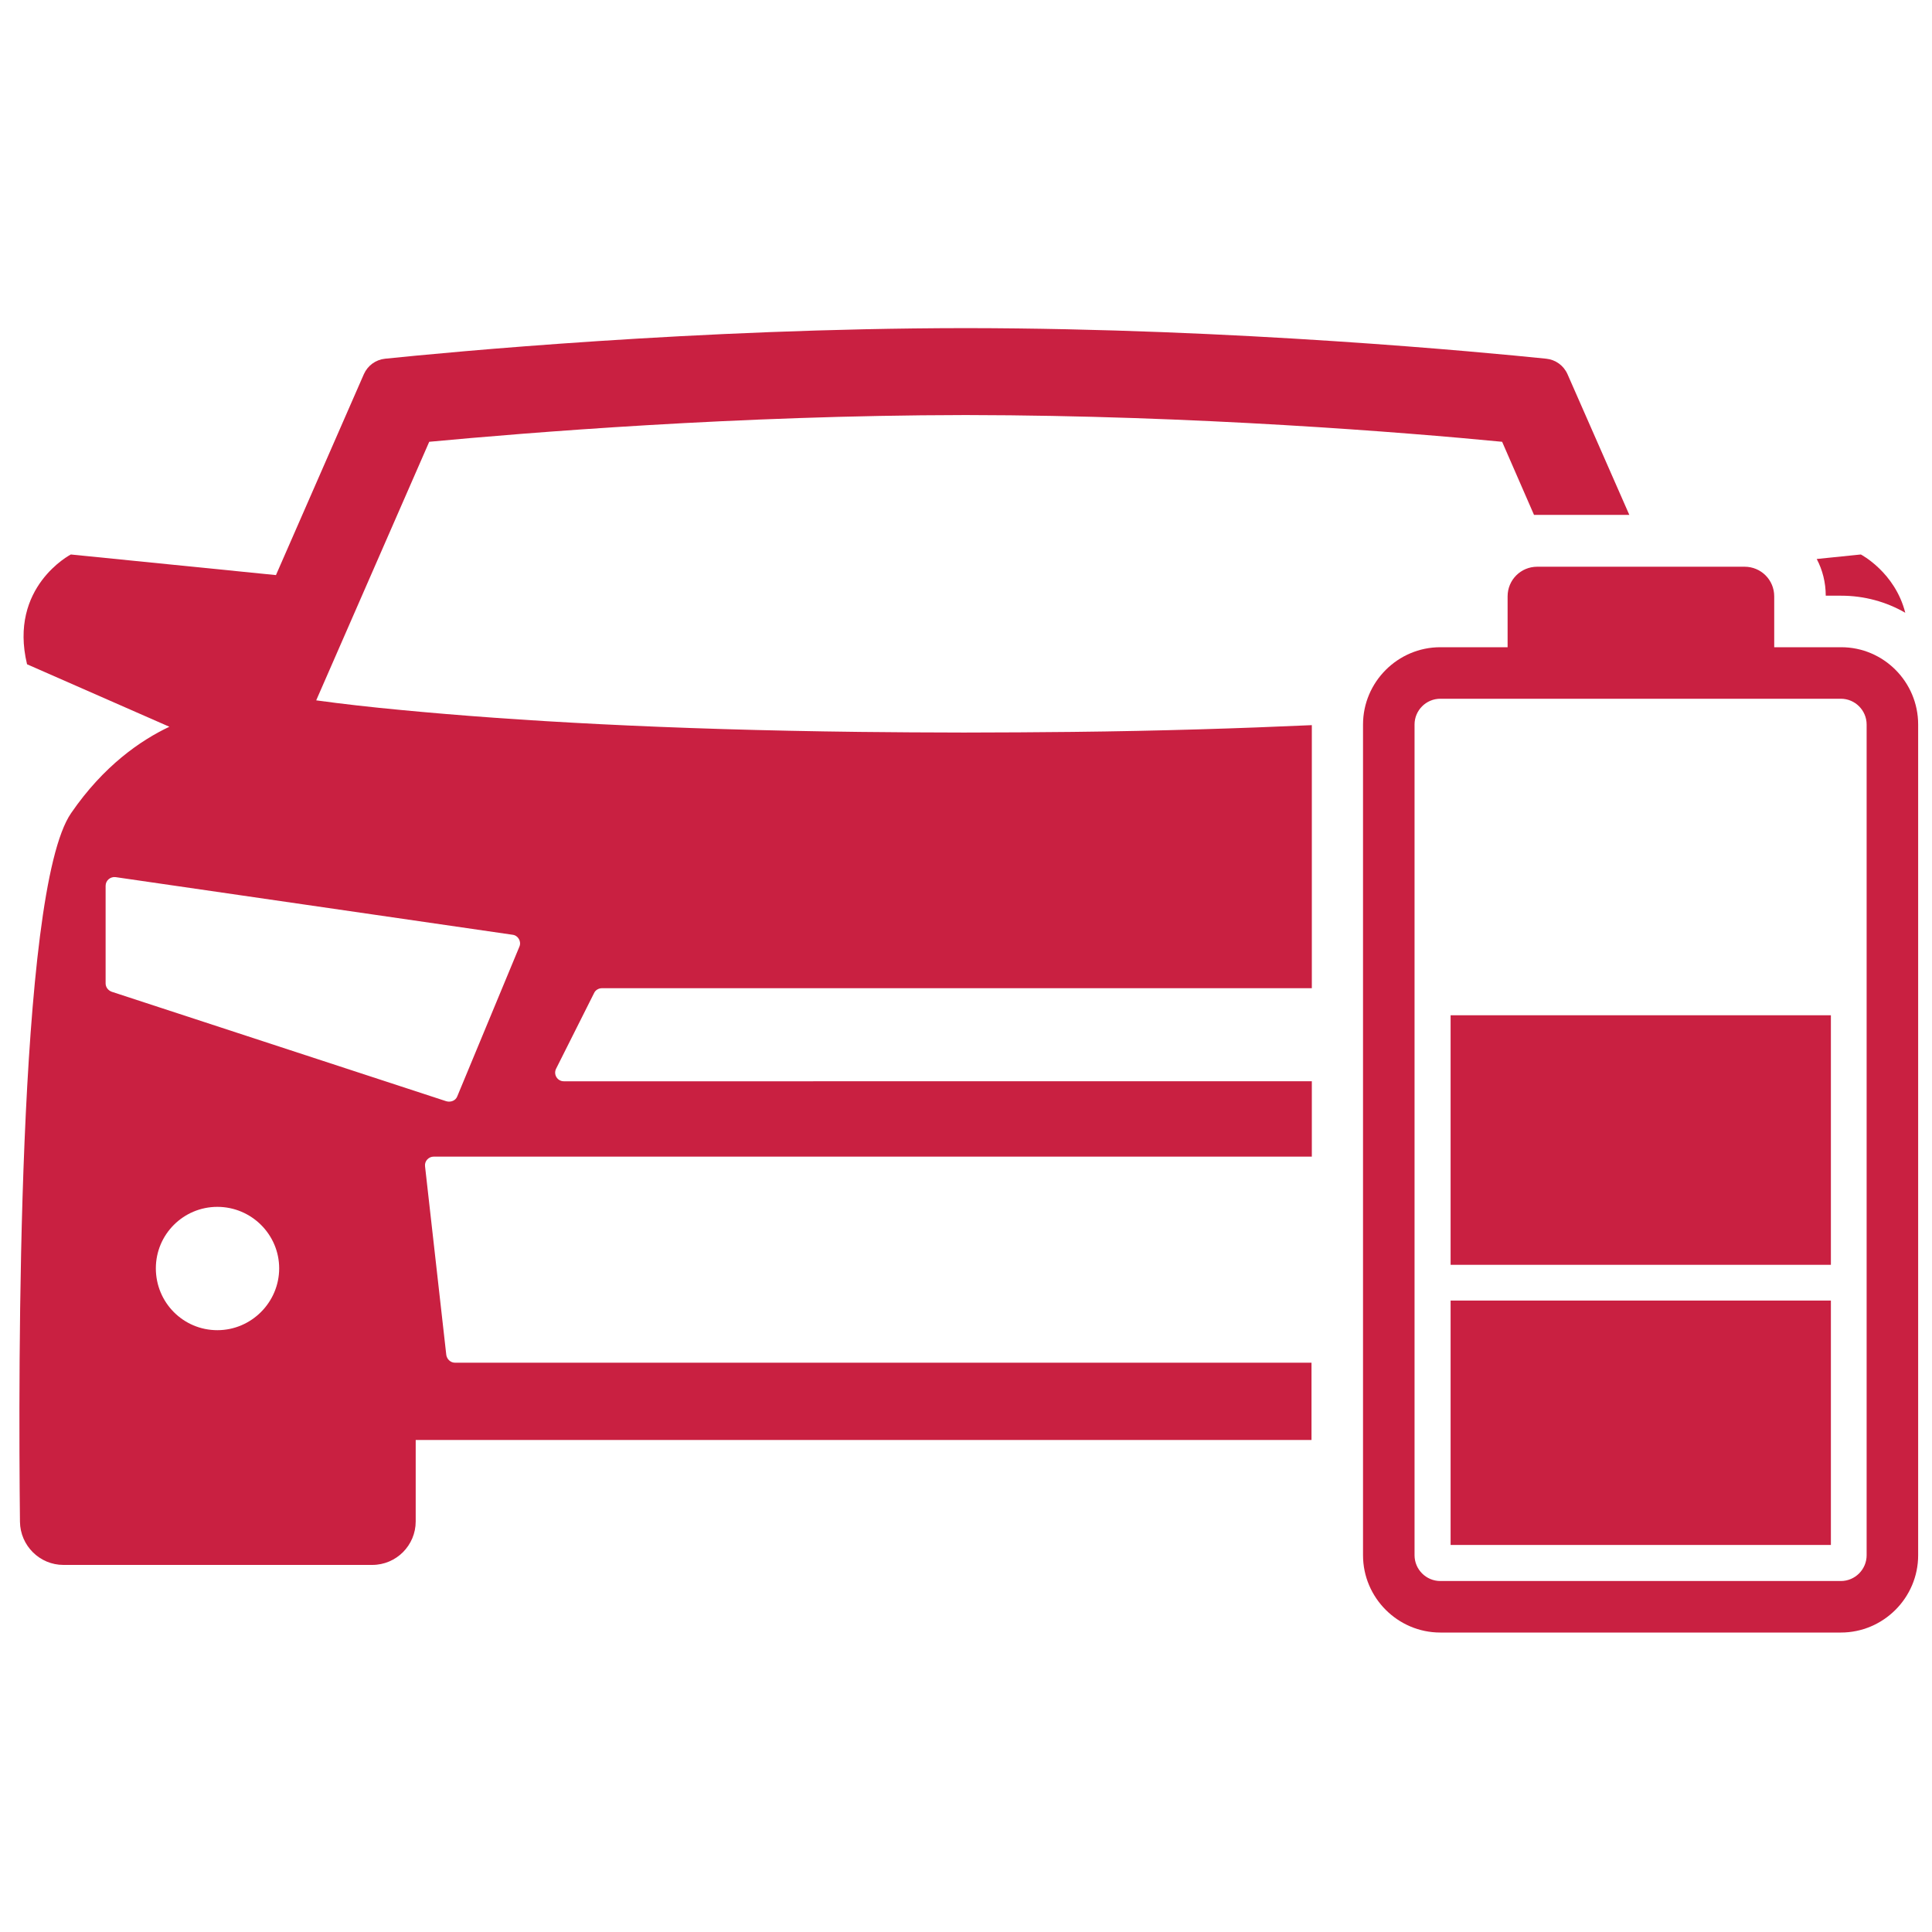 <?xml version="1.0" encoding="utf-8"?>
<!-- Generator: Adobe Illustrator 26.3.1, SVG Export Plug-In . SVG Version: 6.00 Build 0)  -->
<svg version="1.1" id="Layer_1" xmlns="http://www.w3.org/2000/svg" xmlns:xlink="http://www.w3.org/1999/xlink" x="0px" y="0px" viewBox="0 0 600 600" style="enable-background:new 0 0 600 600;" xml:space="preserve">
  <style type="text/css">
	.st0{display:none;}
	.st1{display:inline;}
	.st2{fill:#262424;}
	.st3{fill:#7B143D;}
	.st4{fill:#C92041;}
</style>
  <g id="Layer_1_00000090997005891404374640000014194640620007994254_" class="st0">
    <g id="Layer_1_1_" class="st1">
      <g>
        <path class="st2" d="M381.7,161.3c-1.9-2.1-4.5-3.3-7.3-3.4c-69.9-1.9-139.9-1.9-209.8,0c-2.8,0.1-5.4,1.3-7.3,3.4
				c-18,20.3-35.9,40.2-53.8,59.4c-17.7,0.8-35.3,1.7-52.9,2.5c-9.4,9.7-18.9,19.2-28.3,28.3c14.4,2.7,28.7,5.5,43.1,8.4
				c-5.1,5.9-13.8,16.1-19,22c-2.7,3.1-4.2,7-4.2,11.1v143c0,4.1,3.3,7.4,7.3,7.4h86.2c4,0,7.3-3.3,7.3-7.4v-33.6h238.1V248.9H111.8
				c-0.9,0-1.4-1-0.8-1.7c18.6-20.3,47.3-51.8,59.8-65.7c0.2-0.2,0.4-0.3,0.7-0.3c32.6-0.8,65.5-1.2,98.1-1.2
				c32.5,0,65.5,0.4,98.1,1.2c0.3,0,0.5,0.1,0.7,0.3c3.3,3.7,7.8,8.8,13,14.5v-20.5c0-4.3,0.7-8.4,2.1-12.2
				C382.8,162.6,382.3,161.9,381.7,161.3z M153.7,325.5c1.5,0.5,2.4,1.8,2.4,3.3v35.7c0,2-1.6,3.5-3.6,3.5
				c-53.1-0.4-85.2-9.9-93.9-12.8c-1.4-0.5-2.4-1.8-2.4-3.3v-35.8c0-2,1.6-3.5,3.6-3.5C111.2,313.1,144.7,322.6,153.7,325.5z" />
        <path class="st2" d="M551.9,149.8h-22.3v-16.9c0-5.4-4.4-9.8-9.8-9.8H451c-5.4,0-9.8,4.4-9.8,9.8v16.9h-22.3
				c-14.1,0-25.6,11.5-25.6,25.6v275.9c0,14.1,11.5,25.6,25.6,25.6H552c14.2,0,25.6-11.5,25.6-25.6V175.4
				C577.6,161.3,566.1,149.8,551.9,149.8z M560.5,451.3c0,4.7-3.8,8.5-8.5,8.5H418.9c-4.7,0-8.5-3.8-8.5-8.5V175.4
				c0-4.7,3.8-8.5,8.5-8.5H552c4.7,0,8.5,3.8,8.5,8.5V451.3z" />
        <rect x="422.2" y="271.9" class="st2" width="126.3" height="82.9" />
        <rect x="422.2" y="366.8" class="st2" width="126.3" height="81.2" />
        <rect x="422.2" y="178.8" class="st2" width="126.3" height="81.2" />
      </g>
    </g>
    <g id="Layer_2_1_" class="st1">
      <g>
        <path d="M522.8,280c-8.6-12.4-18.3-19.1-25.7-22.6l37.3-16.3c4.9-20.4-11.5-28.8-11.5-28.8l-53.7,5.4l-23-52.6
				c-1-2.3-3.1-3.8-5.6-4.1c-16.4-1.7-81.6-7.9-151.6-8h-1.2c-70,0.1-135.1,6.3-151.6,8c-2.4,0.3-4.5,1.8-5.6,4.1l-23,52.6
				l-53.7-5.4c0,0-16.4,8.4-11.5,28.8l37.3,16.3c-7.5,3.5-17.2,10.2-25.8,22.6c-14.2,20.6-13.8,147-13.4,185.7
				c0.1,6.3,5.2,11.3,11.4,11.3h80.9c6.3,0,11.4-5.1,11.4-11.4v-21.3h288.3v21.3c0,6.3,5.1,11.4,11.4,11.4h80.9
				c6.3,0,11.4-5,11.4-11.3C536.7,427,537,300.6,522.8,280z M147.8,182.8c25.2-2.4,80.7-6.9,140-7h1.1c59.3,0.1,114.8,4.6,140,7
				l29.6,67.7c-6.7,0.9-14.1,1.7-22.3,2.5c-29.9,2.9-69.6,5.1-120.1,5.7c-9.1,0.1-18.6,0.2-28.4,0.2c-9.4,0-18.5,0-27.2-0.2
				c-50.5-0.6-90.2-2.8-120.1-5.7c-8.1-0.8-15.6-1.6-22.3-2.5L147.8,182.8z M393.7,350.3H183c-1.7,0-2.8-1.8-2.1-3.3l9.9-19.9
				c0.4-0.8,1.2-1.3,2-1.3h190.8c0.9,0,1.7,0.5,2.1,1.3l9.9,19.9C396.5,348.5,395.4,350.3,393.7,350.3z M92.3,415.5
				c-8.9,0-16.1-7.2-16.1-16.2c0-8.9,7.2-16.1,16.1-16.1s16.2,7.2,16.2,16.1C108.5,408.2,101.2,415.5,92.3,415.5z M64.6,326.8
				c-0.9-0.3-1.6-1.2-1.6-2.2V299c0-1.4,1.2-2.5,2.6-2.3l104,15.1c1.5,0.2,2.4,1.8,1.8,3.1l-16.3,39.2c-0.5,1.1-1.7,1.6-2.8,1.3
				L64.6,326.8z M424.6,422c-0.1,1.1-1.1,2-2.3,2H154.5c-1.2,0-2.1-0.9-2.3-2l-5.6-49.4c-0.2-1.3,0.9-2.5,2.3-2.5h279
				c1.4,0,2.4,1.2,2.3,2.5L424.6,422z M484.5,415.5c-8.9,0-16.2-7.2-16.2-16.2c0-8.9,7.2-16.1,16.2-16.1c8.9,0,16.1,7.2,16.1,16.1
				C500.6,408.2,493.4,415.5,484.5,415.5z M513.8,324.6c0,1-0.6,1.9-1.6,2.2l-87.7,28.7c-1.1,0.4-2.4-0.2-2.8-1.3L405.3,315
				c-0.6-1.4,0.3-2.9,1.8-3.1l104-15.1c1.4-0.2,2.6,0.9,2.6,2.3v25.5L513.8,324.6L513.8,324.6z" />
      </g>
    </g>
    <g id="Layer_2_copy" class="st1">
      <g>
        <path class="st3" d="M125.5,432.8c-1.2,0-2.3-0.9-2.4-2.2l-5.9-52.5c-0.2-1.5,0.9-2.7,2.4-2.7h250.9v-20.9H155.8
				c-1.8,0-2.9-1.9-2.2-3.5l10.5-21.1c0.3-0.8,1.2-1.4,2.2-1.4h202.6c0.6,0,1.1,0.2,1.5,0.6v-74c-21.5,1.1-46,1.9-73.3,2.2
				c-9.7,0.1-19.7,0.2-30.1,0.2c-10,0-19.6,0-28.9-0.2c-53.6-0.7-95.7-3.1-127.6-6.1c-8.6-0.8-16.5-1.7-23.7-2.6l31.5-71.9
				c26.7-2.5,85.7-7.4,148.6-7.4h1.2c37.5,0,73.6,1.8,102.2,3.7v-13.9c0-3.5,0.5-7,1.2-10.3c-29.1-1.9-65.5-3.6-103.4-3.7h-1.2
				c-74.2,0.1-143.5,6.7-160.9,8.5c-2.6,0.2-4.9,1.9-5.9,4.3l-24.4,55.9l-57-5.7c0,0-17.4,8.9-12.2,30.6L46,256
				c-7.9,3.7-18.2,10.9-27.4,24C3.5,301.8,3.9,436,4.3,477.1c0.1,6.7,5.4,12,12.1,12h85.9c6.7,0,12.1-5.4,12.1-12.1v-22.6h255.9
				v-21.5H125.5V432.8z M59.4,423.7c-9.5,0-17.2-7.7-17.2-17.2s7.7-17.2,17.2-17.2s17.2,7.7,17.2,17.2S68.9,423.7,59.4,423.7z
				 M30,329.5c-1-0.3-1.7-1.2-1.7-2.3V300c0-1.5,1.4-2.6,2.8-2.4l110.5,16.1c1.6,0.2,2.5,1.9,1.9,3.3l-17.3,41.6
				c-0.5,1.1-1.8,1.7-3.1,1.4L30,329.5z" />
      </g>
    </g>
    <g id="Layer_3" class="st1">
      <path class="st3" d="M565.9,130h-25.2v-19.1c0-6.1-5-11.1-11.1-11.1h-77.9c-6.1,0-11.1,5-11.1,11.1V130h-25.2c-16,0-29,13-29,29
			v312.3c0,16,13,29,29,29H566c16.1,0,29-13,29-29V159C595,143,582,130,565.9,130z M575.6,471.2c0,5.3-4.3,9.6-9.6,9.6H415.4
			c-5.3,0-9.6-4.3-9.6-9.6V159c0-5.3,4.3-9.6,9.6-9.6H566c5.3,0,9.6,4.3,9.6,9.6V471.2z" />
      <rect x="419.1" y="268.2" class="st3" width="142.9" height="93.8" />
      <rect x="419.1" y="375.6" class="st3" width="142.9" height="91.9" />
    </g>
  </g>
  <g id="Layer_2_00000088098861113011525250000013188343996103096460_">
    <path class="st4" d="M571.8,185c7.2,0,14,1.9,19.9,5.3c-3.2-12.6-13.8-18.1-13.8-18.1l-13.7,1.4c1.8,3.4,2.8,7.3,2.8,11.4
		L571.8,185L571.8,185z" />
    <path class="st4" d="M141.3,423.2c-1.4,0-2.5-1.1-2.7-2.4l-6.6-58.6c-0.2-1.6,1.1-3,2.7-3h272.7v-23.4H175.1c-2,0-3.3-2.1-2.4-3.9
		l11.8-23.5c0.4-0.9,1.4-1.5,2.4-1.5h220.5v-81.7c-22.2,1-47,1.8-74.4,2.1c-10.8,0.1-22,0.2-33.7,0.2c-11.2,0-21.9-0.1-32.3-0.2
		c-59.8-0.7-106.9-3.4-142.4-6.8c-9.6-0.9-18.4-1.9-26.4-3l35.1-80.3c29.9-2.8,95.6-8.2,165.9-8.3h1.4c70.3,0.1,136,5.4,165.9,8.3
		l9.9,22.7c0.3,0,0.6,0,0.9,0H506l-19.2-43.7c-1.2-2.7-3.7-4.5-6.6-4.8c-19.5-2-96.7-9.4-179.6-9.5h-1.4
		c-82.9,0.1-160.2,7.5-179.6,9.5c-2.9,0.3-5.4,2.1-6.6,4.8l-27.3,62.4L22,172.2c0,0-19.4,10-13.6,34.1l44.2,19.4
		c-8.9,4.2-20.4,12.1-30.5,26.8C5.2,276.9,5.7,426.7,6.2,472.6C6.3,480,12.3,486,19.7,486h95.9c7.5,0,13.5-6.1,13.5-13.5v-25.3
		h278.2v-24H141.3z M67.5,413.1c-10.6,0-19.1-8.6-19.1-19.2s8.6-19.1,19.1-19.1c10.6,0,19.2,8.6,19.2,19.1S78.1,413.1,67.5,413.1z
		 M34.7,308c-1.1-0.4-1.9-1.4-1.9-2.6v-30.3c0-1.7,1.5-2.9,3.1-2.7l123.3,17.9c1.7,0.2,2.8,2.1,2.1,3.7L142,340.5
		c-0.5,1.3-2,1.9-3.4,1.5L34.7,308z" />
    <g>
      <path class="st4" d="M571.8,201H551v-15.8c0-5.1-4.1-9.2-9.2-9.2h-64.4c-5.1,0-9.2,4.1-9.2,9.2V201h-20.9c-13.2,0-24,10.8-24,24
			v258c0,13.2,10.8,24,24,24h124.4c13.2,0,24-10.8,24-24V225C595.7,211.8,585,201,571.8,201z M579.7,483c0,4.4-3.6,8-8,8H447.3
			c-4.4,0-8-3.6-8-8V225c0-4.4,3.6-8,8-8h124.4c4.4,0,8,3.6,8,8V483z" />
      <rect x="450.5" y="315.3" class="st4" width="118.1" height="77.5" />
      <rect x="450.5" y="403.9" class="st4" width="118.1" height="75.9" />
    </g>
  </g>
</svg>